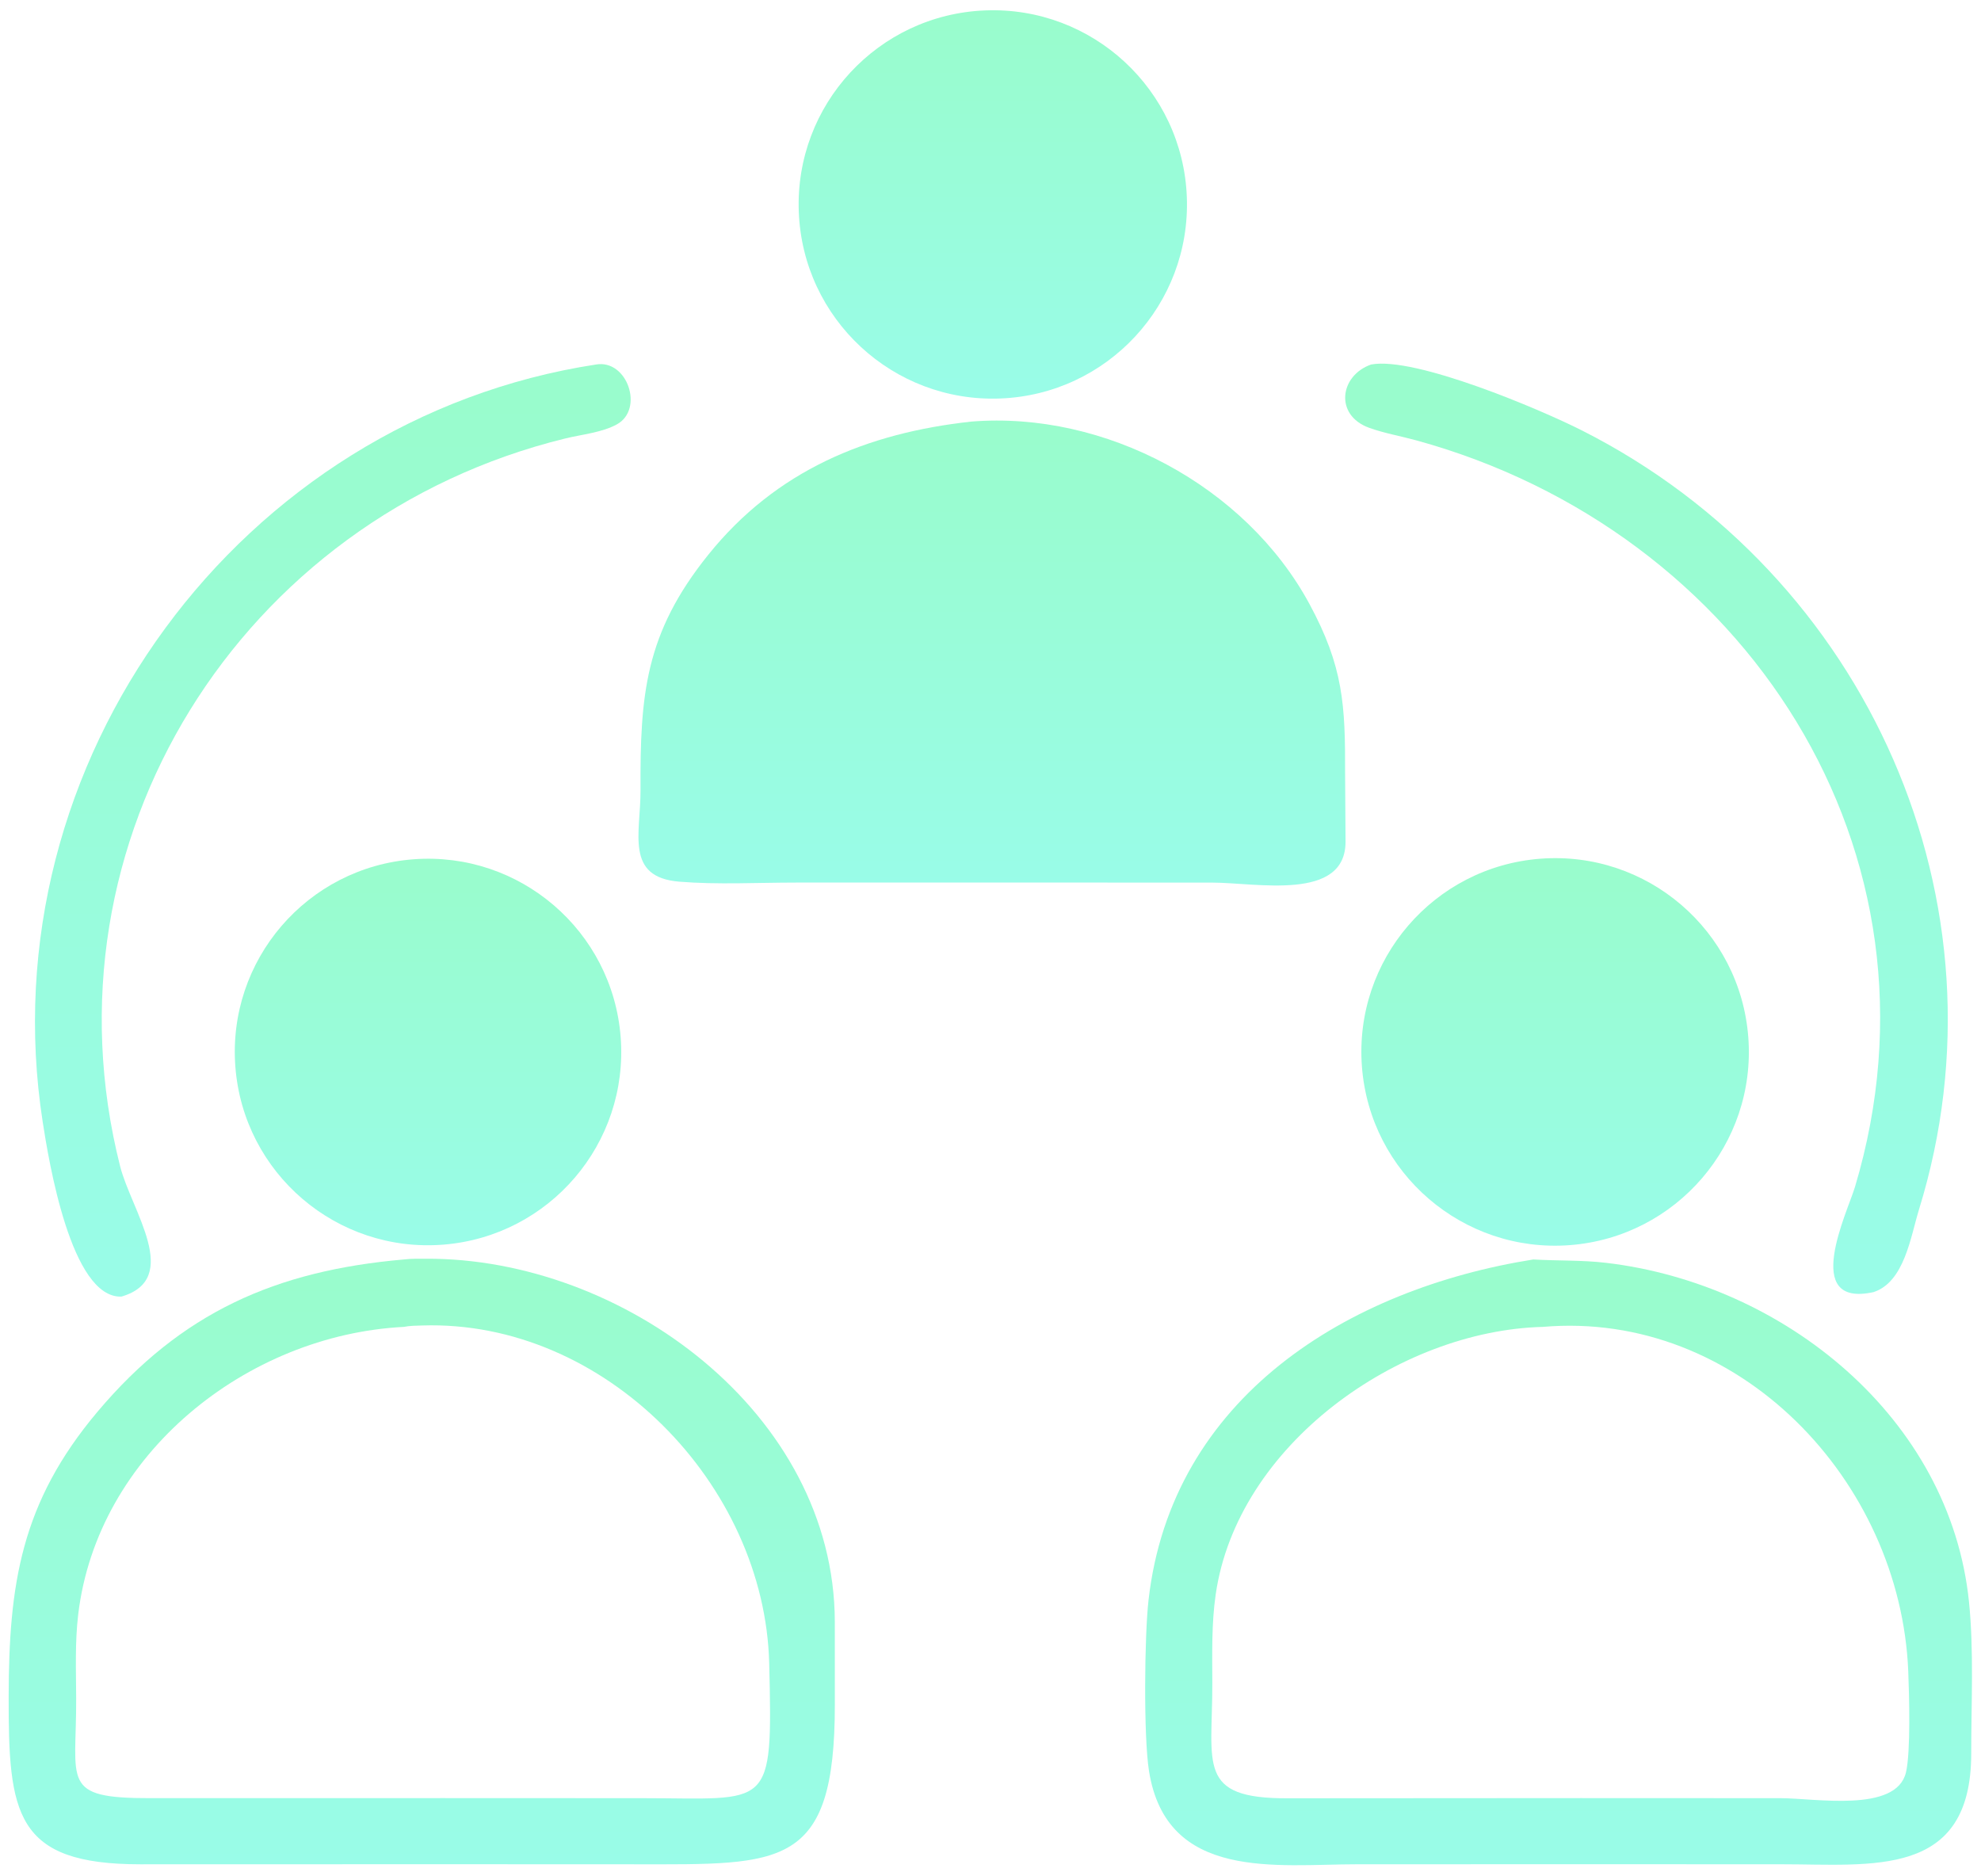 <?xml version="1.0" encoding="UTF-8"?> <svg xmlns="http://www.w3.org/2000/svg" width="75" height="71" viewBox="0 0 75 71" fill="none"><g clip-path="url(#clip0_203_52)"><path d="M37.865 15.084C33.81 15.238 30.398 12.077 30.242 8.022C30.085 3.968 33.243 0.553 37.298 0.394C41.357 0.233 44.776 3.396 44.933 7.455C45.09 11.514 41.924 14.931 37.865 15.084Z" fill="url(#paint0_linear_203_52)"></path><path d="M70.93 48.909C68.174 49.512 69.946 45.874 70.228 44.93C74.025 32.25 66.072 20.078 53.607 16.665C53.02 16.504 52.4 16.398 51.828 16.19C50.517 15.713 50.719 14.213 51.911 13.797C53.565 13.486 58.302 15.487 59.907 16.301C70.704 21.771 76.242 34.172 72.653 45.781C72.338 46.8 72.103 48.529 70.93 48.909Z" fill="url(#paint1_linear_203_52)"></path><path d="M4.595 49.079C2.686 49.144 1.843 43.926 1.617 42.47C-0.5 28.816 9.113 15.854 22.567 13.797C23.752 13.595 24.394 15.491 23.355 16.063C22.796 16.372 22.027 16.444 21.409 16.595C9.107 19.602 1.427 31.821 4.548 44.146C4.969 45.812 6.907 48.404 4.595 49.079Z" fill="url(#paint2_linear_203_52)"></path><path d="M38.358 33.406L30.133 33.407C28.678 33.407 27.166 33.491 25.717 33.373C23.649 33.204 24.257 31.535 24.25 29.91C24.233 26.293 24.422 23.975 26.813 21.001C29.384 17.802 32.825 16.389 36.771 15.958C41.838 15.548 47.158 18.396 49.573 22.857C50.858 25.231 50.934 26.678 50.925 29.283L50.942 31.859C50.941 34.133 47.563 33.408 45.884 33.408L38.358 33.406Z" fill="url(#paint3_linear_203_52)"></path><path d="M16.785 47.112C12.751 47.433 9.222 44.417 8.911 40.382C8.6 36.346 11.624 32.825 15.661 32.525C19.683 32.225 23.188 35.236 23.498 39.257C23.808 43.278 20.806 46.792 16.785 47.112Z" fill="url(#paint4_linear_203_52)"></path><path d="M59.428 47.131C55.39 47.435 51.869 44.41 51.562 40.372C51.256 36.335 54.279 32.813 58.316 32.504C62.357 32.194 65.883 35.221 66.19 39.262C66.496 43.302 63.468 46.826 59.428 47.131Z" fill="url(#paint5_linear_203_52)"></path><path d="M16.793 70.564L5.316 70.567C0.557 70.569 0.319 68.65 0.328 64.195C0.337 59.978 0.792 56.878 3.689 53.44C6.863 49.671 10.452 48.094 15.29 47.673C15.559 47.639 15.852 47.646 16.122 47.645C23.577 47.608 31.585 53.489 31.606 61.384L31.607 64.522C31.609 70.757 29.595 70.569 24.074 70.567L16.793 70.564ZM15.29 50.225C9.347 50.527 3.68 55.032 2.96 61.117C2.836 62.162 2.879 63.224 2.884 64.275C2.9 67.456 2.266 68.07 5.68 68.063L16.793 68.061L24.299 68.064C29.18 68.065 29.259 68.59 29.122 62.966C28.956 56.176 22.887 49.95 15.986 50.172C15.76 50.179 15.511 50.179 15.29 50.225Z" fill="url(#paint6_linear_203_52)"></path><path d="M60.136 70.564L51.394 70.566C48.342 70.566 44.168 71.214 43.501 67.04C43.291 65.722 43.329 61.913 43.483 60.566C44.355 52.882 51.032 48.79 58.05 47.673C58.969 47.728 59.883 47.692 60.801 47.8C67.529 48.589 73.835 53.661 74.546 60.638C74.734 62.486 74.629 64.505 74.63 66.369C74.632 71.107 70.884 70.565 67.42 70.566L60.136 70.564ZM58.409 50.225C52.947 50.367 46.838 54.694 46.025 60.358C45.866 61.461 45.895 62.597 45.898 63.708C45.905 66.792 45.295 68.084 48.752 68.068L59.858 68.061L67.414 68.064C68.715 68.064 71.794 68.629 72.159 67.088C72.343 66.315 72.281 64.141 72.246 63.261C71.951 56.042 65.824 49.587 58.409 50.225Z" fill="url(#paint7_linear_203_52)"></path></g><defs><linearGradient id="paint0_linear_203_52" x1="37.587" y1="0.388" x2="37.587" y2="15.09" gradientUnits="userSpaceOnUse"><stop stop-color="#99FCCC"></stop><stop offset="1" stop-color="#99FCE8"></stop></linearGradient><linearGradient id="paint1_linear_203_52" x1="62.335" y1="13.764" x2="62.335" y2="48.976" gradientUnits="userSpaceOnUse"><stop stop-color="#99FCCC"></stop><stop offset="1" stop-color="#99FCE8"></stop></linearGradient><linearGradient id="paint2_linear_203_52" x1="12.601" y1="13.782" x2="12.601" y2="49.08" gradientUnits="userSpaceOnUse"><stop stop-color="#99FCCC"></stop><stop offset="1" stop-color="#99FCE8"></stop></linearGradient><linearGradient id="paint3_linear_203_52" x1="37.557" y1="15.919" x2="37.557" y2="33.518" gradientUnits="userSpaceOnUse"><stop stop-color="#99FCCC"></stop><stop offset="1" stop-color="#99FCE8"></stop></linearGradient><linearGradient id="paint4_linear_203_52" x1="16.204" y1="32.504" x2="16.204" y2="47.135" gradientUnits="userSpaceOnUse"><stop stop-color="#99FCCC"></stop><stop offset="1" stop-color="#99FCE8"></stop></linearGradient><linearGradient id="paint5_linear_203_52" x1="58.876" y1="32.482" x2="58.876" y2="47.152" gradientUnits="userSpaceOnUse"><stop stop-color="#99FCCC"></stop><stop offset="1" stop-color="#99FCE8"></stop></linearGradient><linearGradient id="paint6_linear_203_52" x1="15.967" y1="47.645" x2="15.967" y2="70.568" gradientUnits="userSpaceOnUse"><stop stop-color="#99FCCC"></stop><stop offset="1" stop-color="#99FCE8"></stop></linearGradient><linearGradient id="paint7_linear_203_52" x1="59.007" y1="47.673" x2="59.007" y2="70.602" gradientUnits="userSpaceOnUse"><stop stop-color="#99FCCC"></stop><stop offset="1" stop-color="#99FCE8"></stop></linearGradient><clipPath id="clip0_203_52"><rect width="75" height="71" fill="white"></rect></clipPath></defs></svg> 